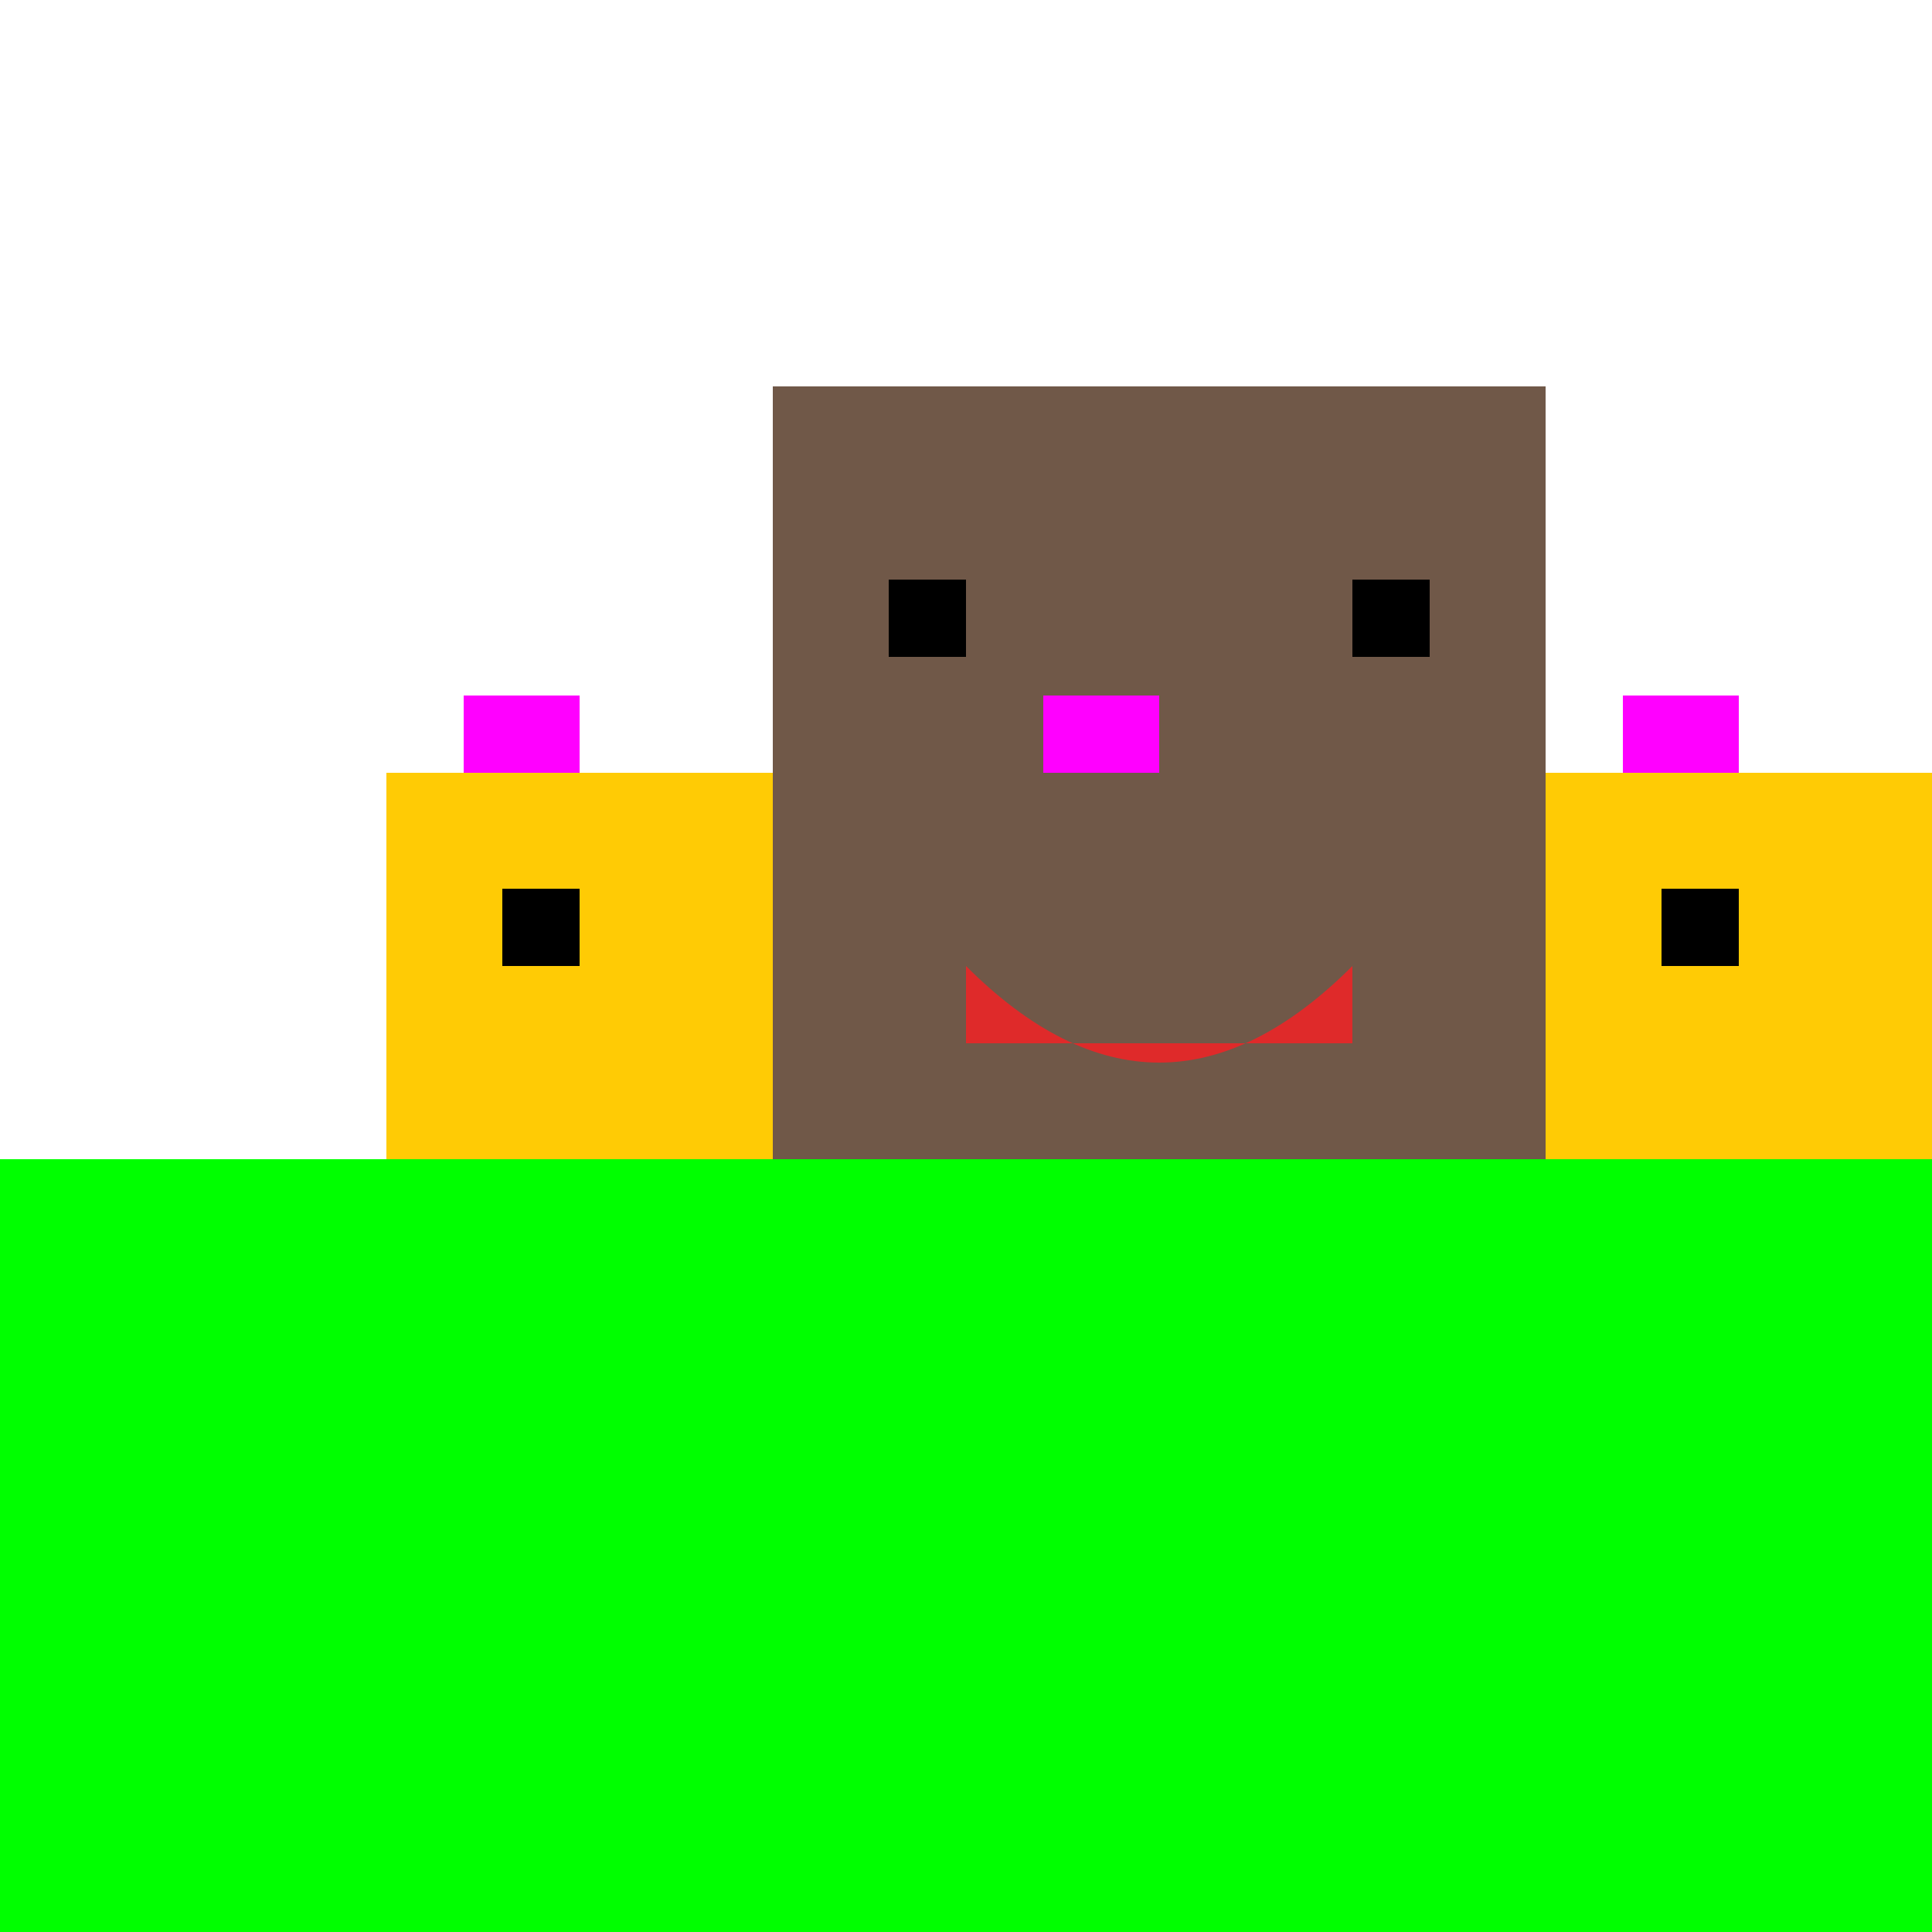 <!--

Generated by DrawGPT.
Free, open source, AI generated images in SVG, PNG, and HTML Canvas format.
https://drawgpt.ai

Created: 2023-09-26T21:45:07.940Z
Link: https://drawgpt.ai/prompt/64292/

-->
<svg xmlns="http://www.w3.org/2000/svg" xmlns:xlink="http://www.w3.org/1999/xlink" width="500" height="500"><defs/><g><rect fill="#FFCB05" stroke="none" x="100" y="200" width="100" height="100"/><rect fill="#FFCB05" stroke="none" x="250" y="200" width="100" height="100"/><rect fill="#FFCB05" stroke="none" x="400" y="200" width="100" height="100"/><rect fill="#000000" stroke="none" x="130" y="230" width="20" height="20"/><rect fill="#000000" stroke="none" x="280" y="230" width="20" height="20"/><rect fill="#000000" stroke="none" x="430" y="230" width="20" height="20"/><rect fill="#705848" stroke="none" x="200" y="100" width="200" height="200"/><rect fill="#000000" stroke="none" x="230" y="150" width="20" height="20"/><rect fill="#000000" stroke="none" x="350" y="150" width="20" height="20"/><path fill="#DF2A2A" stroke="none" paint-order="stroke fill markers" d=" M 250 250 Q 300 300 350 250 L 350 270 L 250 270 Z"/><rect fill="#00FF00" stroke="none" x="0" y="300" width="512" height="212"/><rect fill="#FF00FF" stroke="none" x="120" y="180" width="30" height="20"/><rect fill="#FF00FF" stroke="none" x="270" y="180" width="30" height="20"/><rect fill="#FF00FF" stroke="none" x="420" y="180" width="30" height="20"/></g></svg>